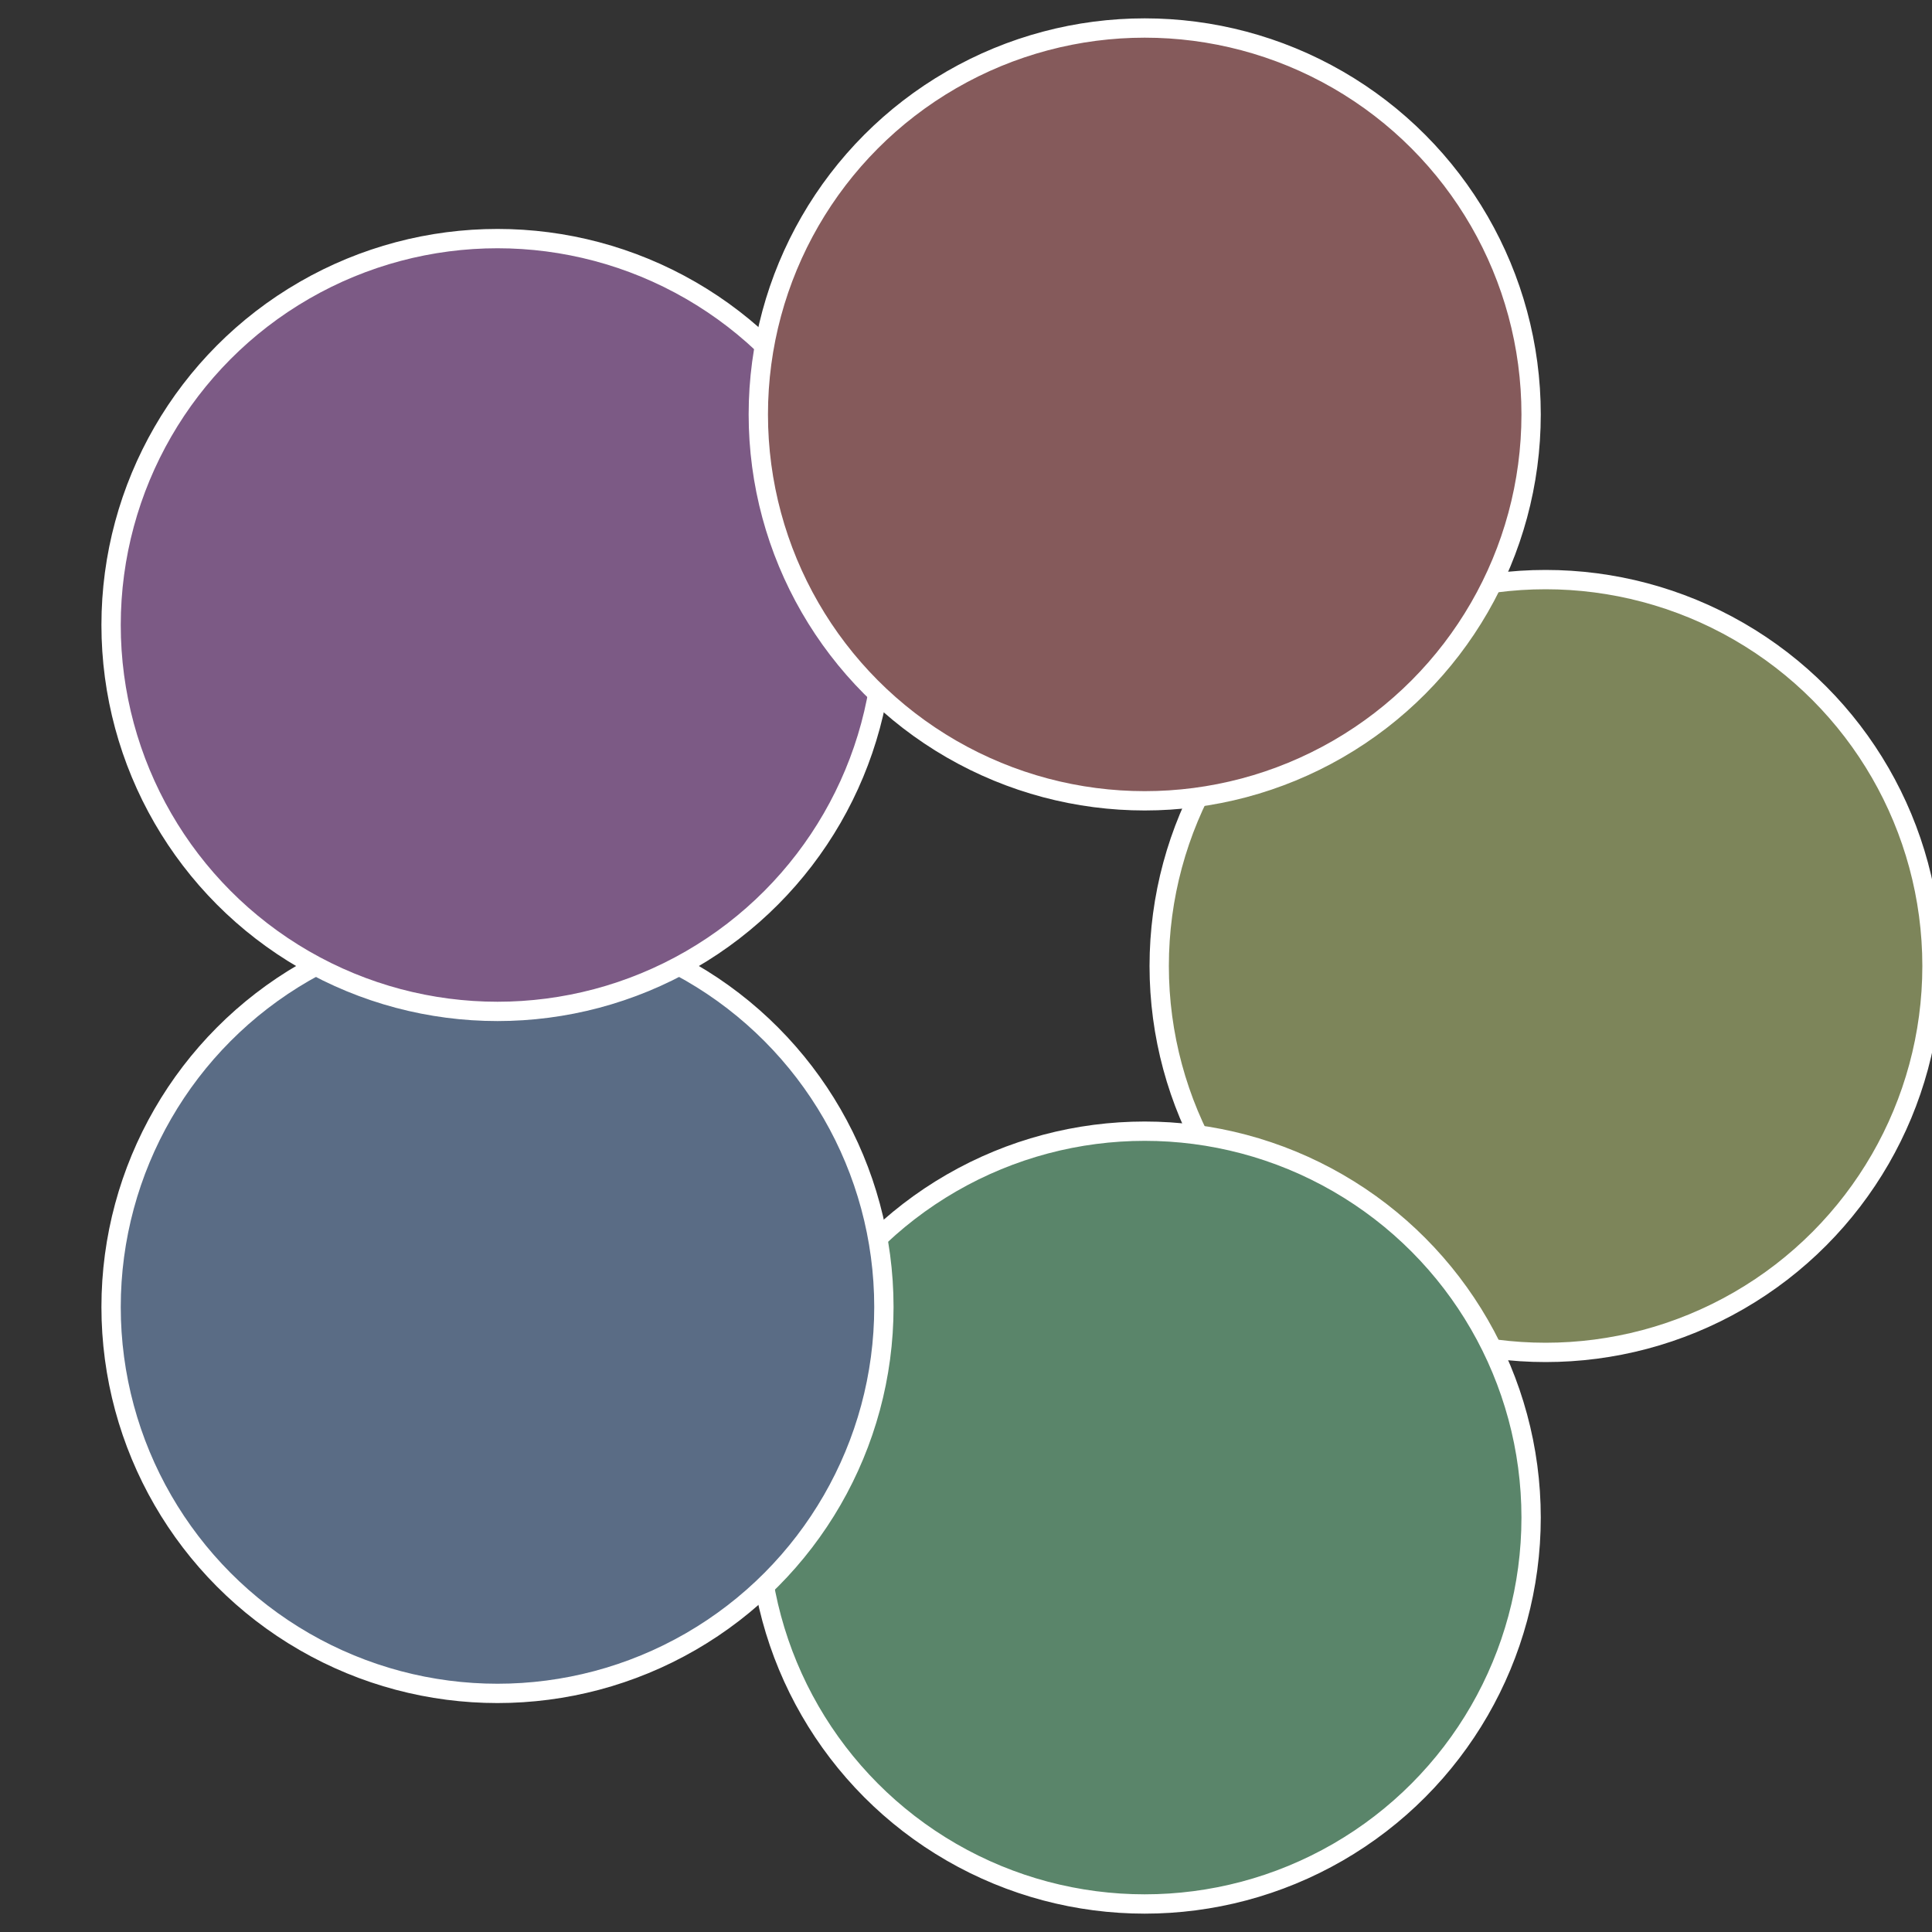 <?xml version="1.0" standalone="no"?>
<svg width="500" height="500" viewBox="-1 -1 2 2" xmlns="http://www.w3.org/2000/svg">
 
                <rect x="-1" y="-1" width="2" height="2" fill="#333333" stroke="none"/>
 
                <circle cx="0.6" cy="0" r="0.4" fill="#7d855a" stroke="#fff" stroke-width="1%" />
             
                <circle cx="0.185" cy="0.571" r="0.4" fill="#5a856a" stroke="#fff" stroke-width="1%" />
             
                <circle cx="-0.485" cy="0.353" r="0.4" fill="#5a6c85" stroke="#fff" stroke-width="1%" />
             
                <circle cx="-0.485" cy="-0.353" r="0.4" fill="#7c5a85" stroke="#fff" stroke-width="1%" />
             
                <circle cx="0.185" cy="-0.571" r="0.4" fill="#855a5b" stroke="#fff" stroke-width="1%" />
            </svg>
